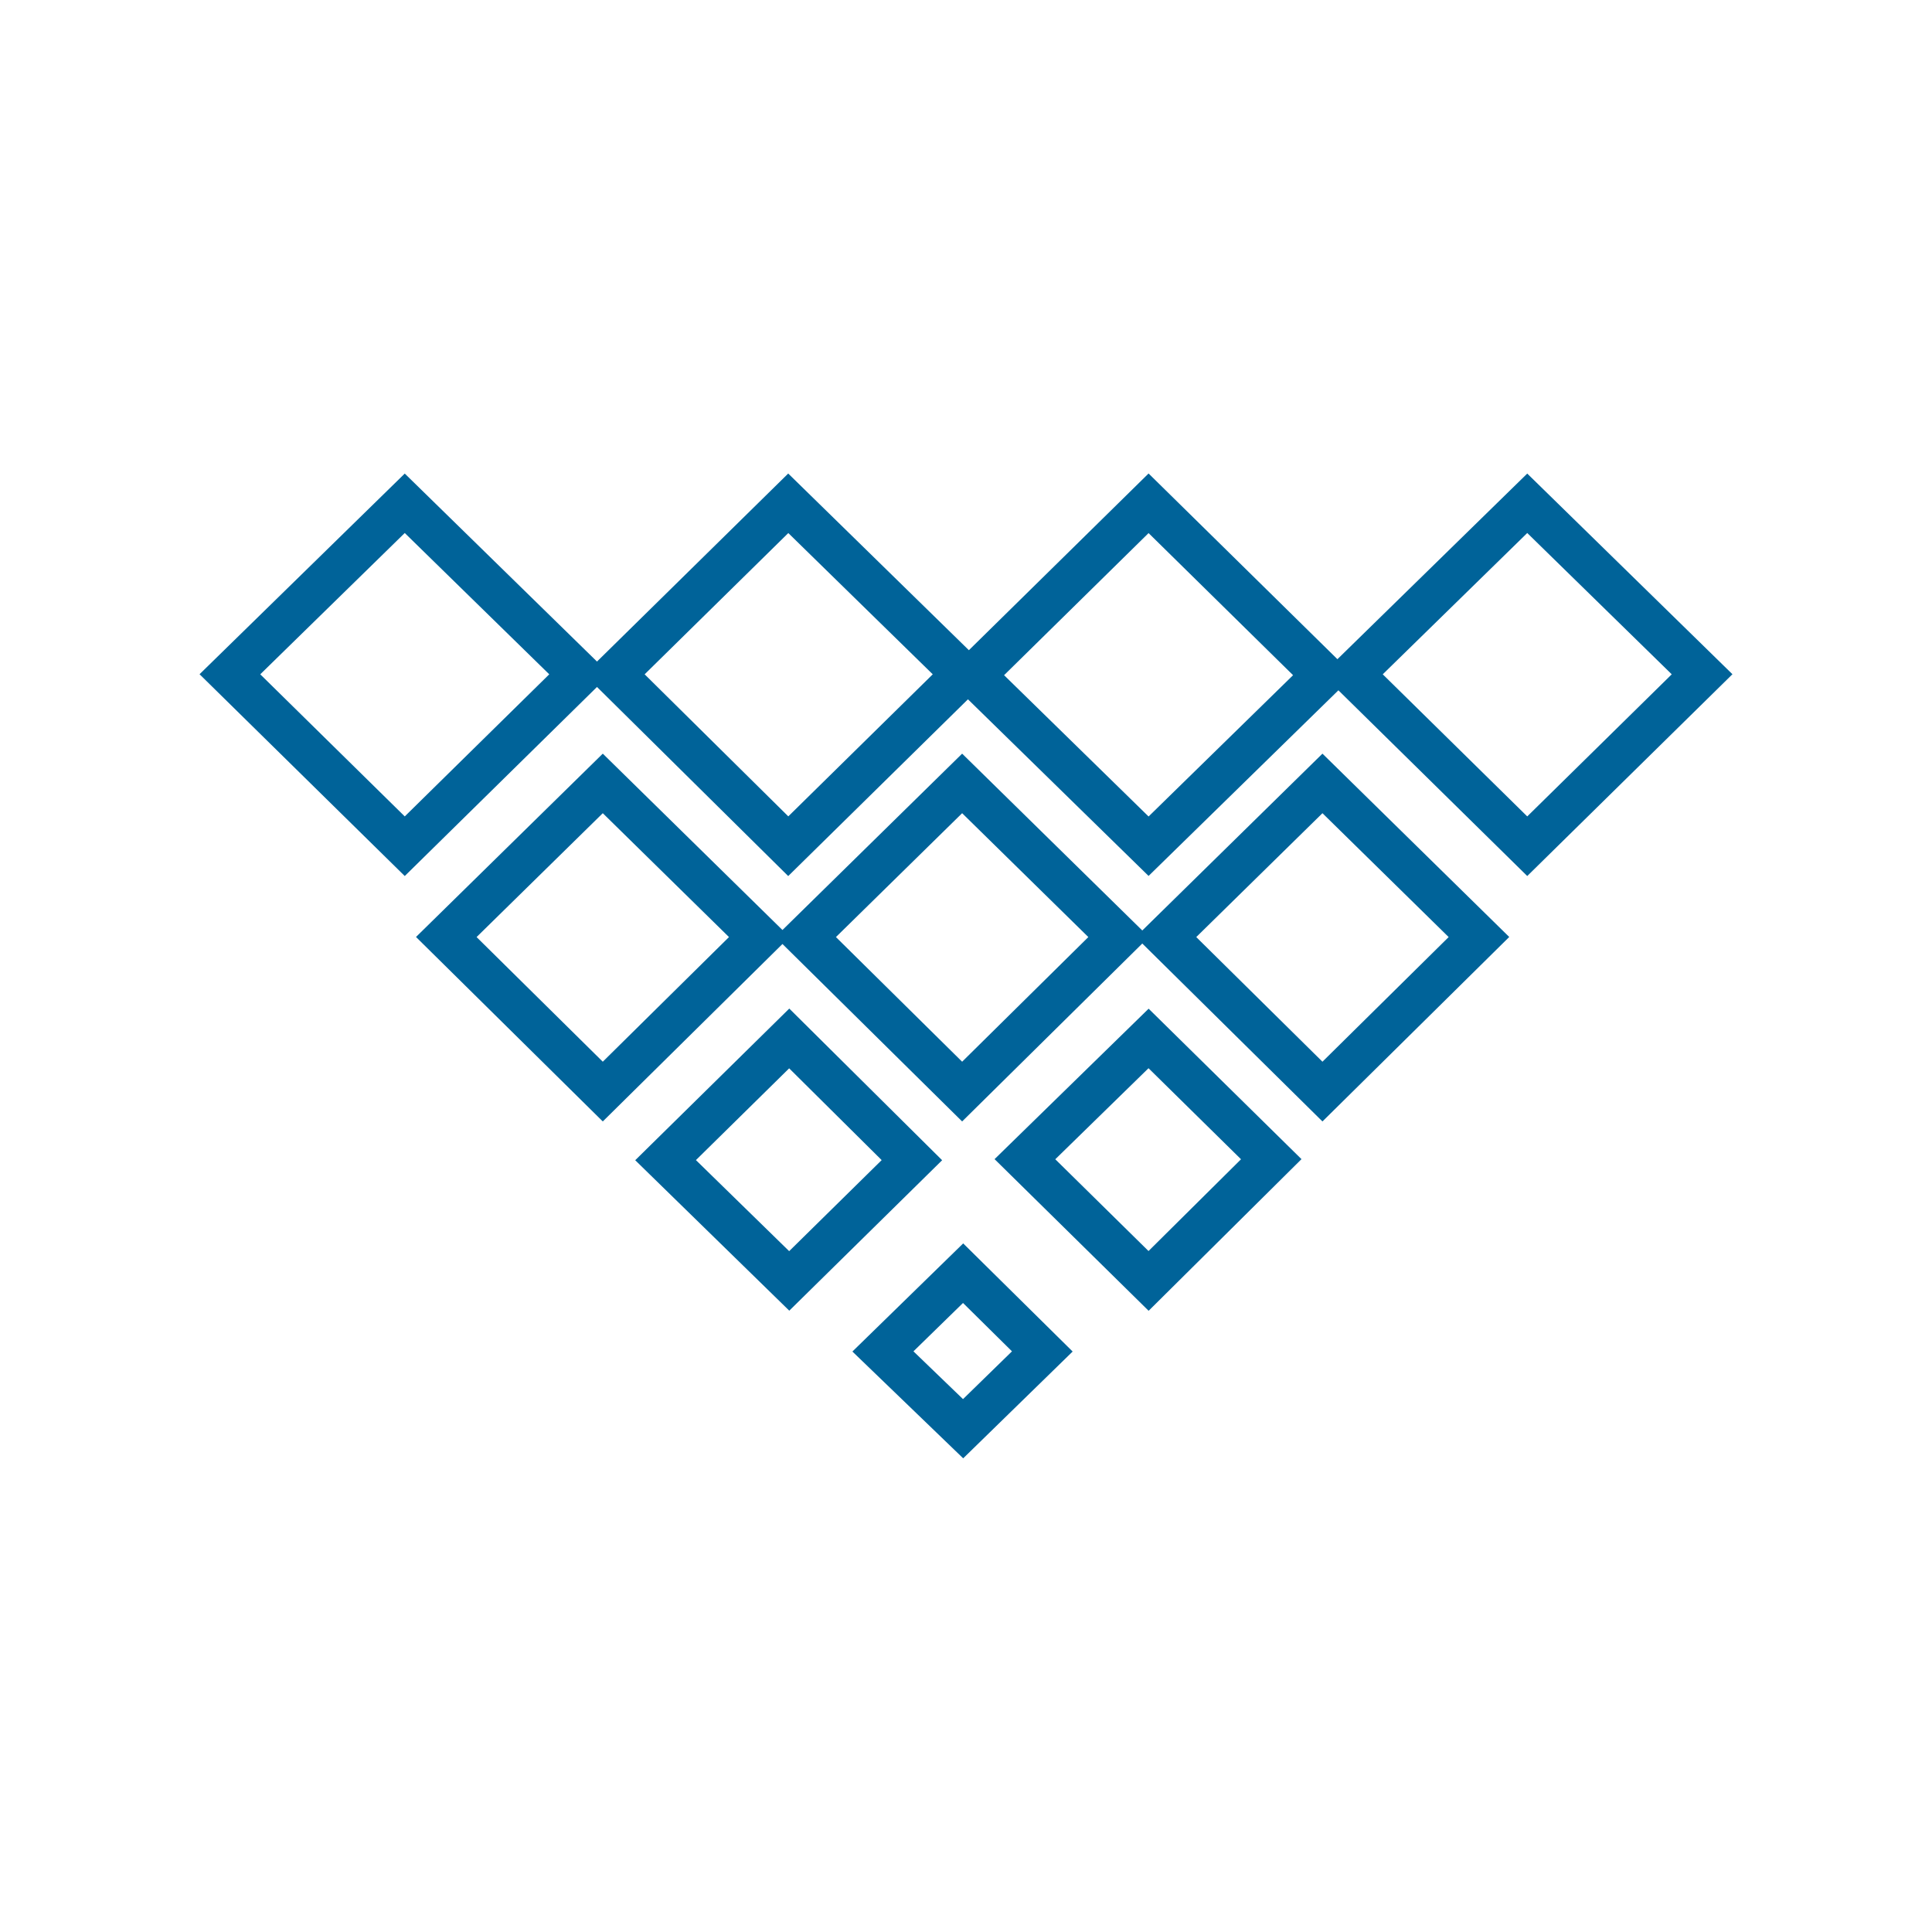 <svg xmlns="http://www.w3.org/2000/svg" width="200" height="200"><defs><style>.a{fill:none;stroke:#006399;stroke-miterlimit:10;stroke-width:4.4px}</style></defs><path class="a" d="M62.4 81.1L78.6 97l-16.2 16-16.2-16 16.2-15.9zM99.6 81.1L115.8 97l-16.2 16-16.2-16 16.2-15.9zM136.9 81.1L153.1 97l-16.2 16-16.2-16 16.2-15.9zM41.9 52.1L60 69.8 41.9 87.6 23.8 69.8l18.1-17.7zM81.6 52.1l18.1 17.7-18.1 17.8-18-17.8 18-17.7zM118.9 52.1L137 69.9l-18.1 17.7-18.1-17.7 18.1-17.8zM158.1 52.1l18.1 17.7-18.1 17.8L140 69.8l18.1-17.7zM81.7 107.5l12.7 12.6-12.7 12.5-12.8-12.5 12.8-12.6zM118.9 107.5l12.7 12.5-12.7 12.6-12.8-12.6 12.8-12.5zM99.7 131.8l8.2 8.1-8.2 8-8.3-8 8.3-8.1z"/></svg>